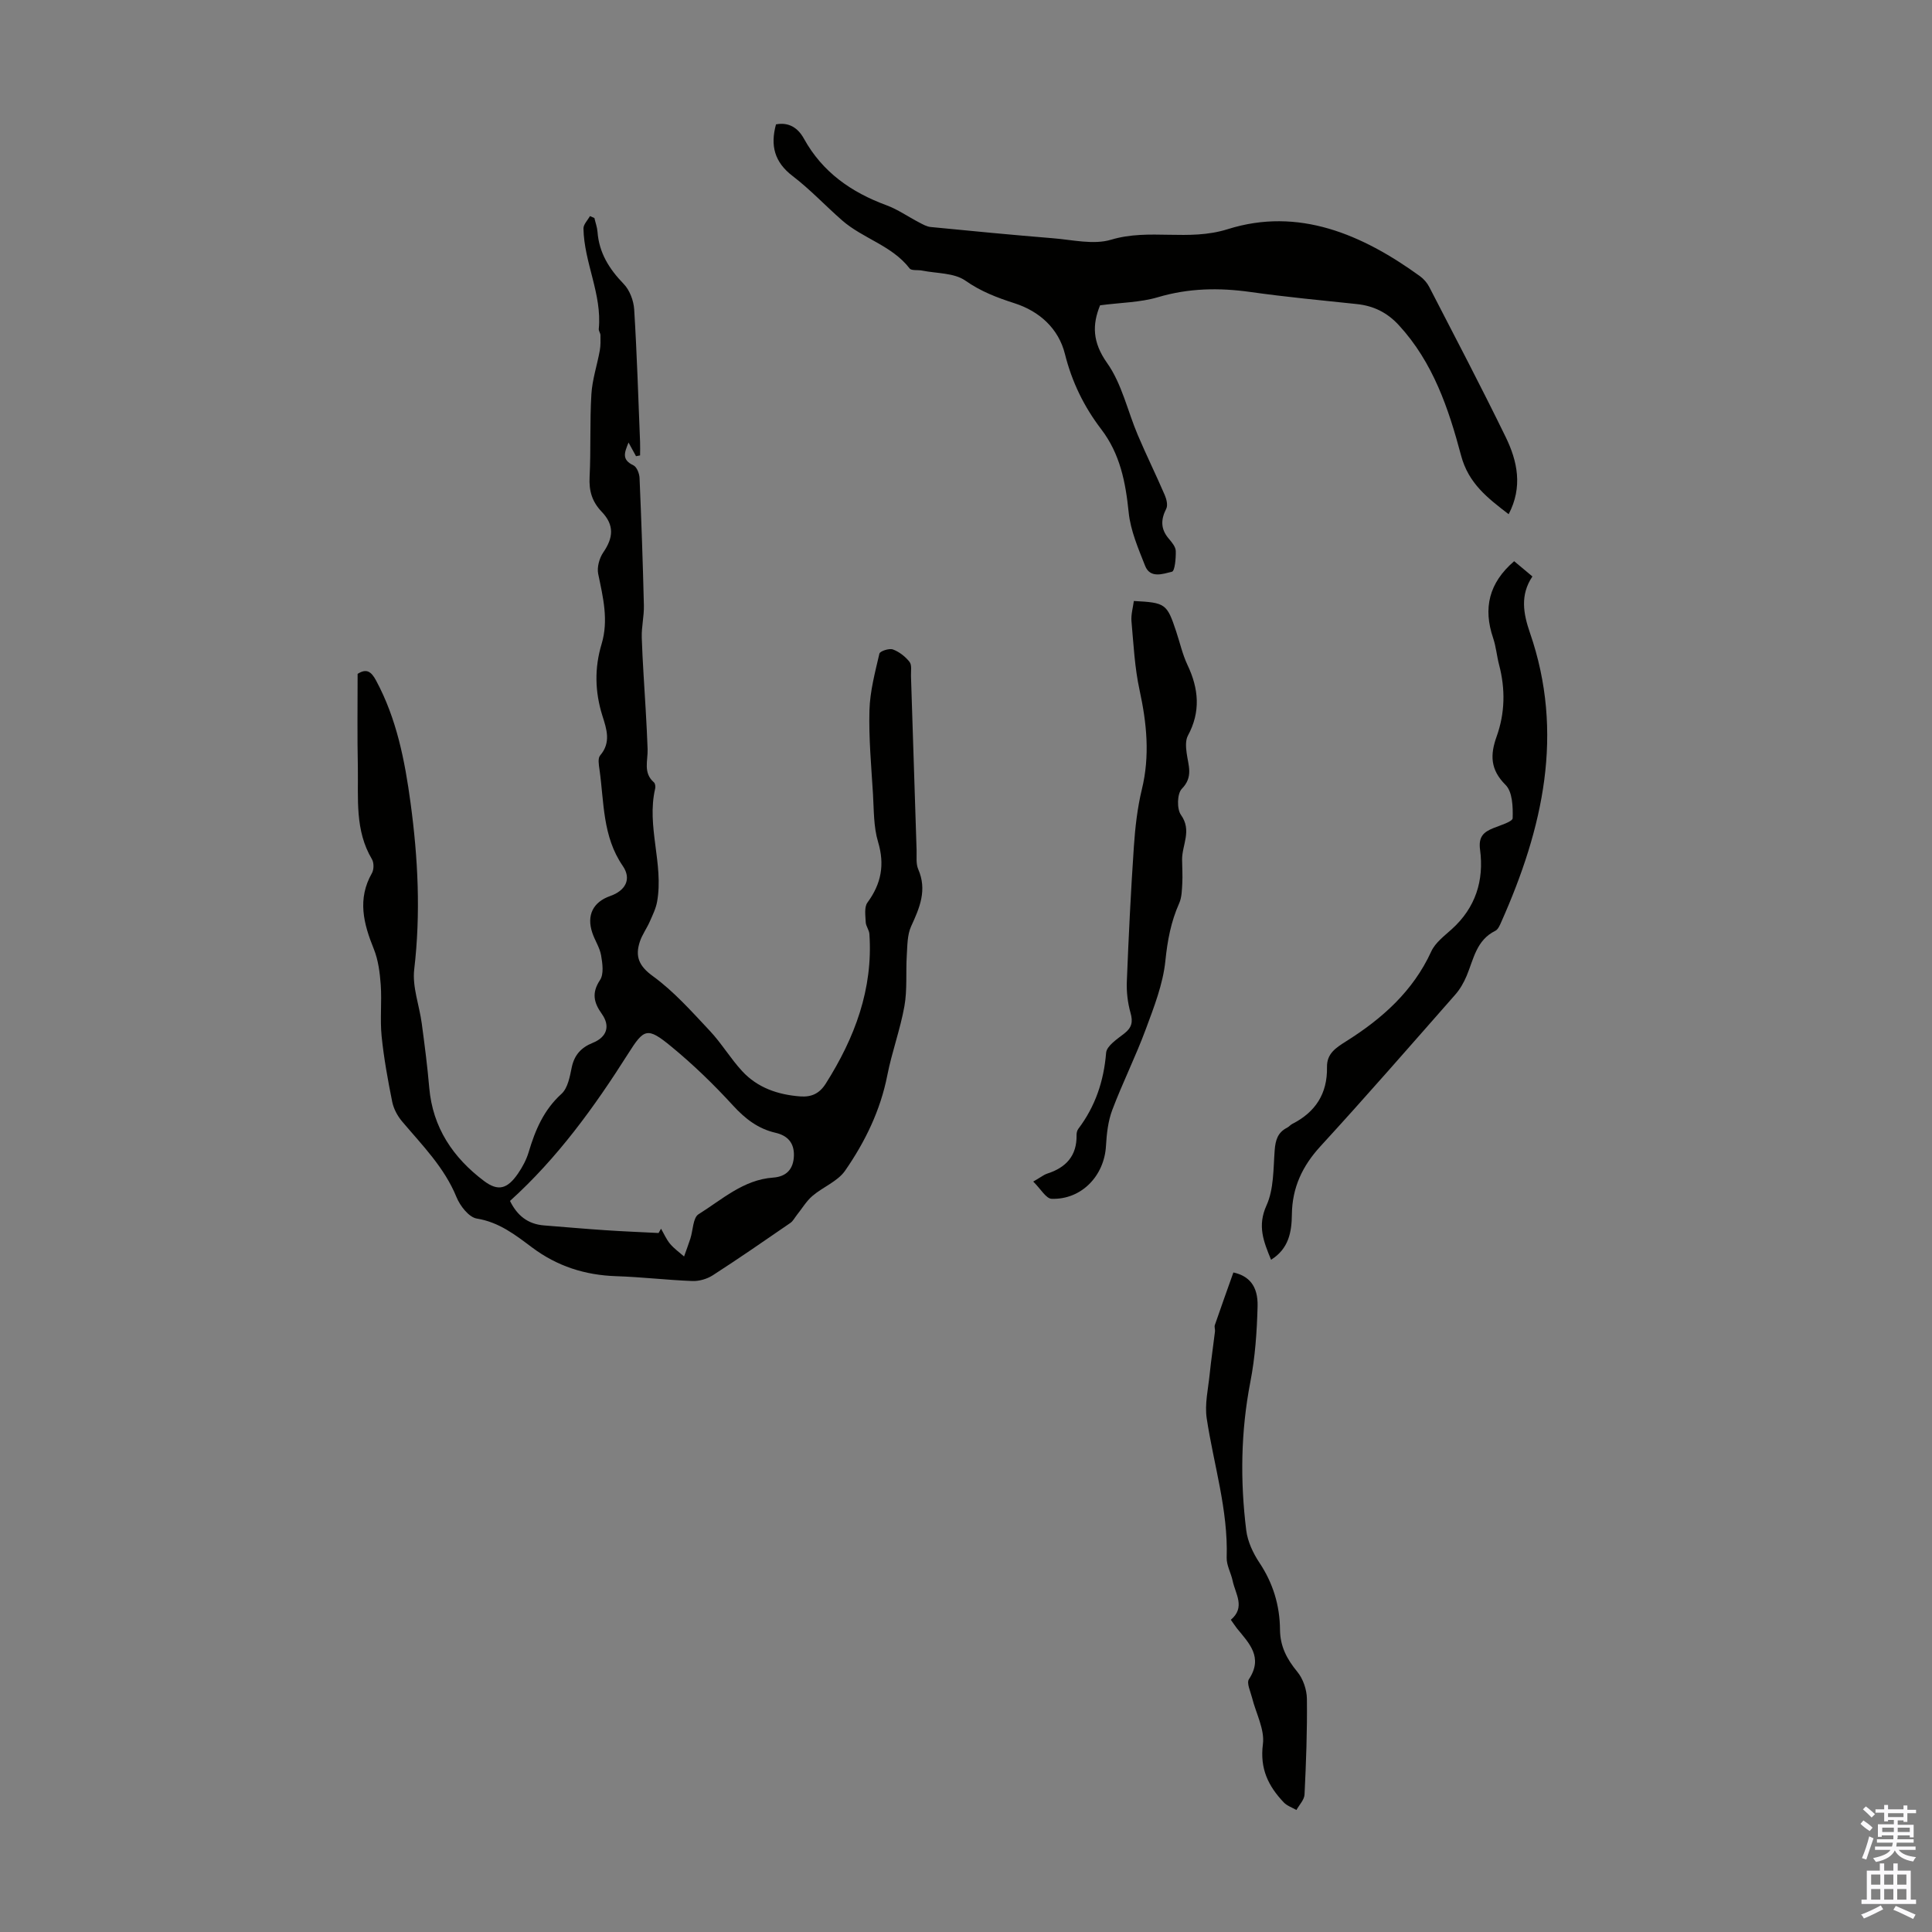 <svg enable-background="new 0 0 400 400" viewBox="0 0 400 400" xmlns="http://www.w3.org/2000/svg"><rect x="0" y="0" width="400" height="400" fill="#808080" stroke="none"/><g fill="#010100"><path d="m74.04 139.52c1.78-1.14 2.78-.57 3.81 1.35 4.28 7.94 5.96 16.58 7.15 25.36 1.55 11.45 2.12 22.9.76 34.46-.43 3.62 1.06 7.45 1.56 11.2.59 4.42 1.17 8.85 1.55 13.3.71 8.27 4.94 14.5 11.34 19.32 2.95 2.22 4.85 1.62 7.01-1.5.94-1.36 1.76-2.89 2.23-4.46 1.36-4.56 3.11-8.74 6.8-12.08 1.3-1.18 1.73-3.55 2.12-5.47.54-2.59 1.97-4.13 4.33-5.08 2.93-1.18 3.72-3.45 1.89-6.02-1.67-2.35-2.12-4.34-.36-7 .82-1.24.51-3.44.22-5.11-.28-1.61-1.29-3.08-1.82-4.67-1.22-3.62.16-6.37 3.71-7.61 3.13-1.1 4.49-3.48 2.59-6.24-4.2-6.12-3.85-13.15-4.81-19.93-.14-.98-.38-2.34.13-2.93 2.32-2.7 1.33-5.49.47-8.22-1.56-4.96-1.66-9.89-.17-14.84s.3-9.7-.7-14.53c-.28-1.37.23-3.24 1.04-4.43 2.09-3.04 2.34-5.65-.29-8.41-2.03-2.12-2.68-4.35-2.53-7.23.29-5.7.02-11.42.37-17.12.18-3.04 1.19-6.03 1.74-9.06.19-1.04.15-2.12.14-3.18-.01-.43-.39-.87-.35-1.28.7-7.22-3.05-13.74-3.17-20.81-.01-.84.87-1.7 1.34-2.56.31.13.61.26.92.39.22.96.58 1.92.65 2.89.33 4.36 2.43 7.68 5.42 10.77 1.24 1.28 2.05 3.44 2.17 5.25.57 9.16.85 18.33 1.22 27.5.04.91 0 1.83 0 2.75-.28.05-.56.11-.84.16-.44-.8-.87-1.59-1.55-2.83-.83 2.08-1.49 3.53 1.01 4.72.7.33 1.23 1.69 1.27 2.6.38 8.81.69 17.61.9 26.43.05 2.21-.51 4.43-.44 6.63.16 5.03.54 10.04.82 15.06.15 2.68.3 5.36.39 8.04.08 2.36-.97 4.9 1.3 6.87.27.23.36.88.27 1.28-1.84 7.85 1.79 15.59.4 23.41-.25 1.43-.93 2.79-1.52 4.14-.62 1.41-1.57 2.7-2.05 4.14-1.01 3.04-.25 5.03 2.69 7.16 4.36 3.17 8.04 7.33 11.77 11.3 2.44 2.59 4.29 5.74 6.71 8.36 3.18 3.45 7.4 4.89 12.02 5.24 2.3.17 3.97-.56 5.29-2.64 6-9.48 9.82-19.57 9.04-31-.06-.82-.72-1.6-.76-2.41-.06-1.38-.34-3.14.36-4.09 2.86-3.9 3.61-7.83 2.19-12.57-.94-3.13-.85-6.59-1.05-9.92-.35-5.77-.89-11.55-.73-17.31.11-3.93 1.16-7.86 2.06-11.73.12-.52 2.03-1.15 2.79-.87 1.31.48 2.58 1.47 3.45 2.58.52.66.26 1.94.3 2.95.39 12 .77 24.01 1.16 36.01.04 1.34-.16 2.82.34 3.97 1.87 4.29.31 7.95-1.46 11.79-.82 1.78-.78 4-.91 6.03-.22 3.51.12 7.09-.49 10.52-.86 4.83-2.6 9.5-3.54 14.31-1.43 7.29-4.61 13.8-8.75 19.77-1.55 2.22-4.59 3.36-6.76 5.22-1.25 1.07-2.13 2.58-3.18 3.89-.46.57-.81 1.3-1.39 1.7-5.33 3.67-10.65 7.35-16.08 10.85-1.19.76-2.83 1.23-4.23 1.17-5.25-.2-10.48-.83-15.73-1-6.46-.21-12.22-2.05-17.43-5.95-3.45-2.58-6.83-5.24-11.44-5.98-1.63-.26-3.46-2.61-4.2-4.42-2.52-6.19-7.11-10.76-11.28-15.7-.96-1.14-1.75-2.63-2.04-4.07-.9-4.49-1.73-9.02-2.19-13.57-.35-3.51.06-7.09-.18-10.61-.18-2.51-.51-5.14-1.44-7.45-2.13-5.25-3.44-10.33-.39-15.69.43-.75.44-2.17 0-2.9-3.54-5.95-2.81-12.52-2.91-18.94-.14-6.43-.05-12.91-.05-19.42zm62.31 115.76c.17-.3.34-.59.51-.89.61 1.05 1.1 2.21 1.87 3.13.83.99 1.92 1.76 2.9 2.62.43-1.23.9-2.45 1.3-3.69.56-1.72.53-4.32 1.69-5.05 4.86-3.03 9.28-7.15 15.44-7.59 2.8-.2 4.23-1.79 4.31-4.55.07-2.62-1.28-4.15-3.81-4.73-3.6-.83-6.27-2.89-8.79-5.64-3.99-4.36-8.27-8.51-12.83-12.25-4.95-4.07-5.61-3.67-8.9 1.53-7 11.05-14.64 21.61-24.45 30.47 1.5 3.06 3.73 4.81 7.05 5.07 4.22.33 8.44.71 12.67.99 3.67.25 7.35.39 11.04.58z"/><path d="m227.76 63.21c-1.63 3.99-1.61 7.62 1.45 11.94 3.06 4.31 4.24 9.95 6.37 14.95 1.77 4.17 3.78 8.24 5.57 12.4.37.85.67 2.11.31 2.82-1.15 2.26-1.18 4.21.51 6.19.64.75 1.44 1.7 1.46 2.58.04 1.49-.19 4.14-.79 4.28-1.83.44-4.51 1.46-5.56-1.23-1.41-3.59-3.02-7.29-3.4-11.06-.64-6.25-1.77-12.09-5.69-17.22-3.55-4.65-6.06-9.77-7.51-15.58-1.31-5.24-5.25-8.83-10.42-10.49-3.63-1.17-6.97-2.43-10.19-4.69-2.33-1.63-5.92-1.47-8.96-2.08-.87-.18-2.19.06-2.58-.44-3.67-4.76-9.67-6.18-13.99-9.96-3.45-3.02-6.6-6.4-10.23-9.17-3.77-2.88-4.65-6.3-3.45-10.7 2.73-.52 4.59.79 5.79 2.97 3.83 6.93 9.8 11.09 17.07 13.77 2.37.87 4.5 2.39 6.77 3.56.76.4 1.58.87 2.4.95 8.44.83 16.89 1.64 25.35 2.33 4.01.32 8.36 1.39 12 .3 7.95-2.39 15.98.39 24.14-2.18 14.67-4.62 27.85 1.08 39.81 9.73.78.57 1.49 1.39 1.93 2.25 5.33 10.33 10.73 20.62 15.82 31.06 2.44 5.01 3.56 10.35.61 15.97-4.33-3.33-8.31-6.35-9.85-12.15-2.58-9.71-5.8-19.29-12.88-26.98-2.43-2.64-5.25-4.02-8.74-4.38-7.32-.77-14.66-1.46-21.94-2.49-6.52-.92-12.83-.82-19.23 1.08-3.64 1.08-7.63 1.1-11.95 1.67z"/><path d="m313.49 116.19c1.22 1.02 2.4 2.01 3.78 3.16-2.59 3.85-1.87 7.72-.52 11.64 7.21 20.84 2.68 40.53-5.89 59.81-.31.7-.68 1.63-1.28 1.92-3.91 1.92-4.48 5.85-5.92 9.3-.59 1.41-1.39 2.81-2.4 3.95-9.24 10.5-18.42 21.05-27.87 31.35-3.77 4.11-5.86 8.59-5.92 14.12-.04 3.63-.64 7.09-4.31 9.38-1.55-3.79-2.87-6.99-.95-11.24 1.54-3.39 1.41-7.59 1.7-11.45.16-2.09.64-3.68 2.57-4.65.39-.2.69-.59 1.08-.79 4.8-2.44 7.28-6.27 7.18-11.74-.05-2.79 1.75-3.97 4.01-5.39 7.39-4.65 13.81-10.34 17.58-18.58.82-1.8 2.68-3.19 4.23-4.59 4.94-4.45 6.72-10.09 5.87-16.47-.36-2.68.71-3.65 2.78-4.48 1.44-.58 3.95-1.32 3.97-2.04.07-2.33-.03-5.46-1.46-6.88-3.19-3.18-3.22-6.23-1.86-10.03 1.74-4.85 1.83-9.84.51-14.85-.48-1.83-.63-3.77-1.24-5.56-2.08-6.14-.89-11.38 4.36-15.89z"/><path d="m213.92 244.63c1.73-1 2.26-1.45 2.88-1.64 3.91-1.25 6.18-3.7 6.09-7.99-.01-.43.11-.95.36-1.28 3.53-4.67 5.28-9.89 5.76-15.75.12-1.44 2.31-2.86 3.77-4 1.55-1.22 1.82-2.38 1.28-4.28-.59-2.09-.85-4.36-.76-6.53.37-9.27.82-18.54 1.45-27.8.27-4 .72-8.05 1.66-11.93 1.69-6.94 1.02-13.66-.47-20.53-1.02-4.66-1.25-9.5-1.68-14.27-.12-1.38.31-2.82.49-4.2 6.55.34 6.85.55 8.75 6.26.78 2.33 1.31 4.77 2.35 6.97 2.34 4.92 2.77 9.7.09 14.65-.52.96-.42 2.4-.26 3.57.33 2.57 1.44 4.95-1 7.44-.97.99-1.05 4.17-.18 5.39 2.33 3.26.22 6.2.24 9.26.01 1.64.13 3.28.04 4.91-.08 1.4-.1 2.92-.65 4.15-1.7 3.81-2.42 7.69-2.85 11.89-.49 4.83-2.36 9.58-4.07 14.2-2.09 5.64-4.79 11.04-6.92 16.67-.88 2.33-1.17 4.96-1.31 7.47-.35 6.19-5.08 11.14-11.24 10.94-1.17-.03-2.26-2.04-3.82-3.57z"/><path d="m254.83 335.36c3.08-2.59.94-5.35.38-8.06-.34-1.63-1.29-3.23-1.24-4.82.32-9.87-2.68-19.21-4.13-28.8-.45-2.96.3-6.11.61-9.17.3-2.96.75-5.91 1.1-8.86.05-.43-.17-.93-.03-1.31 1.24-3.62 2.54-7.22 3.84-10.89 3.21.71 5.12 2.76 5.01 7.02-.14 5.23-.5 10.52-1.5 15.65-1.98 10.23-2.12 20.46-.85 30.71.29 2.33 1.41 4.73 2.73 6.71 2.83 4.25 4.22 8.86 4.26 13.86.03 3.47 1.42 6.1 3.58 8.72 1.2 1.45 1.97 3.71 1.99 5.62.08 6.59-.17 13.2-.49 19.79-.05 1.1-1.09 2.14-1.68 3.21-.88-.51-1.94-.86-2.62-1.57-3.19-3.36-4.98-6.97-4.32-12.06.4-3.06-1.45-6.4-2.25-9.63-.32-1.28-1.17-3.03-.64-3.82 3-4.55.04-7.43-2.49-10.53-.33-.42-.63-.9-1.26-1.77z"/></g><path d="m385.2 377.6.6-.7c.6.4 1.3.9 1.9 1.5l-.6.7c-.8-.5-1.4-1-1.9-1.5zm.3 7.1c.6-1.4 1.1-2.9 1.5-4.5.3.1.6.3.9.4-.5 1.4-1 2.9-1.5 4.4zm.2-10.1.6-.6c.7.5 1.3 1.1 1.9 1.6l-.7.7c-.6-.6-1.2-1.2-1.8-1.7zm8.4-.8h.8v.9h1.8v.7h-1.8v1.8h-.8v-.3h-1.2v.9h3.3v2.6h-.8v-.4h-2.5c0 .3 0 .6-.1.8h3.4v.7h-3.5c0 .3-.1.6-.1.8h4v.7h-3.5c.7.9 1.9 1.3 3.6 1.5-.2.2-.4.5-.6.9-1.9-.3-3.2-1.1-3.8-2.3-.5 1.1-1.8 2-3.9 2.4-.2-.3-.4-.5-.6-.8 1.9-.4 3.1-.9 3.6-1.7h-3.2v-.7h3.5c.1-.2.1-.5.2-.8h-3.3v-.7h3.4c0-.2 0-.5 0-.8h-2.4v.3h-.8v-2.6h3.3v-.9h-1.2v.3h-.8v-1.8h-1.8v-.7h1.8v-.9h.8v.9h3.2zm-4.4 5.5h2.4c0-.3 0-.6 0-.9h-2.4zm1.2-3.1h3.2v-.8h-3.2zm4.4 2.2h-2.4v.9h2.5v-.9z" fill="#fbfafc"/><path d="m389.2 385.8h.9v1.5h1.9v-1.5h.9v1.5h2.7v6h1.1v.9h-11.3v-.9h1.1v-6h2.7zm.2 8.7.5.8c-1.2.6-2.5 1.3-4 1.9-.2-.3-.3-.6-.6-.8 1.6-.6 3-1.3 4.1-1.9zm-2-4.3h1.9v-2.1h-1.9zm0 3.1h1.9v-2.2h-1.9zm2.7-3.1h1.9v-2.1h-1.9zm0 3.1h1.9v-2.2h-1.9zm2.4 1.3c1.4.6 2.7 1.2 4.1 1.8l-.5.9c-1.5-.7-2.8-1.4-4.1-1.9zm2.2-6.5h-1.9v2.1h1.9zm-1.9 5.2h1.9v-2.2h-1.9z" fill="#fbfafc"/></svg>